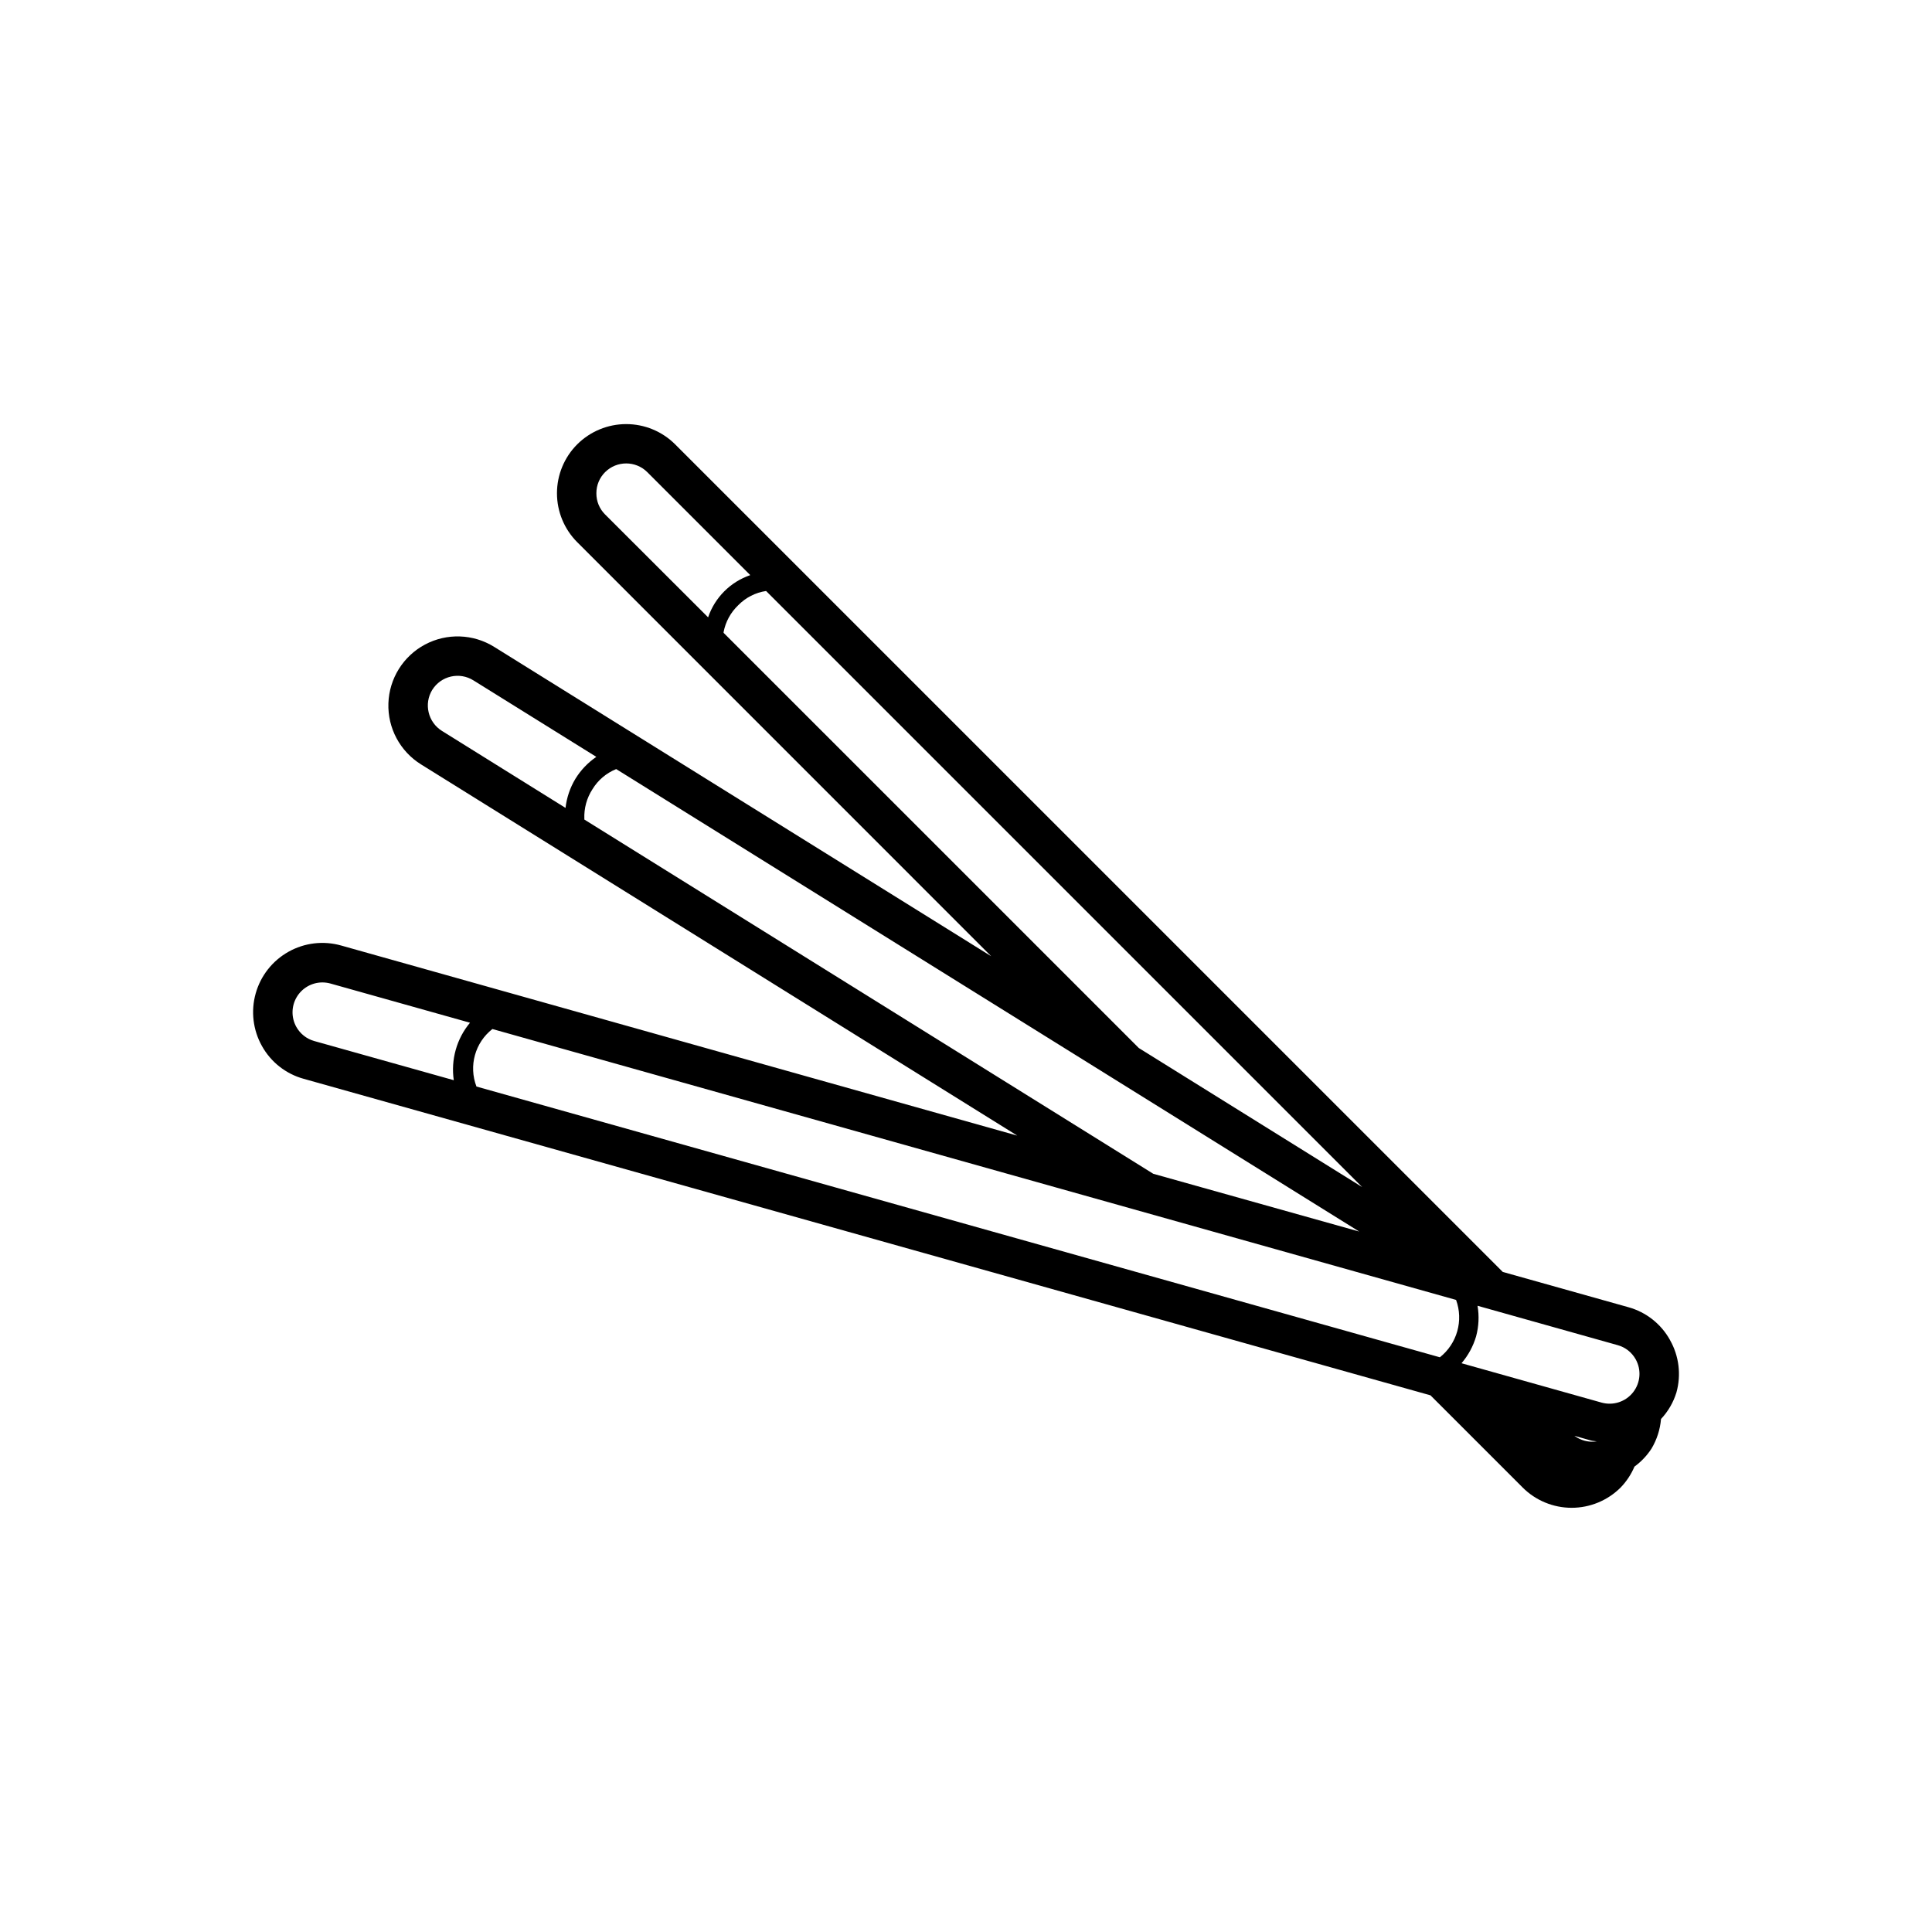 <?xml version="1.0" encoding="UTF-8"?>
<!-- Uploaded to: ICON Repo, www.svgrepo.com, Generator: ICON Repo Mixer Tools -->
<svg fill="#000000" width="800px" height="800px" version="1.1" viewBox="144 144 512 512" xmlns="http://www.w3.org/2000/svg">
 <path d="m586.56 499.1c-2.363-4.258-6.34-7.383-11.031-8.68l-33.277-9.344-219.34-219.33c-3.441-3.43-8.105-5.356-12.965-5.356s-9.523 1.926-12.969 5.356c-3.441 3.438-5.375 8.105-5.375 12.973 0 4.867 1.934 9.531 5.375 12.973l109.7 109.72-131.72-81.984c-5.562-3.465-12.551-3.699-18.332-0.617-5.781 3.086-9.477 9.02-9.695 15.57-0.223 6.547 3.07 12.719 8.633 16.184l158.02 98.383-179.2-50.383h-0.004c-4.684-1.316-9.699-0.715-13.941 1.668-4.242 2.383-7.367 6.356-8.68 11.039-1.316 4.684-0.719 9.699 1.664 13.941 2.367 4.258 6.348 7.387 11.047 8.68l298.62 83.883 24.449 24.449h-0.004c3.445 3.43 8.105 5.356 12.969 5.356 4.859 0 9.52-1.926 12.965-5.356 1.559-1.609 2.805-3.492 3.68-5.555 1.781-1.305 3.316-2.922 4.519-4.773 1.422-2.391 2.285-5.074 2.519-7.848 1.879-2 3.273-4.402 4.082-7.027 1.309-4.684 0.691-9.691-1.715-13.918zm-9.094 5.113c1.566 2.789 1.297 6.246-0.68 8.758-1.977 2.516-5.269 3.59-8.352 2.731l-37.117-10.43c1.781-2.074 3.098-4.504 3.867-7.129 0.711-2.641 0.84-5.402 0.379-8.098l37.156 10.441c2.016 0.559 3.723 1.902 4.746 3.727zm-307.2-72.27c-2.098-5.457-0.383-11.641 4.223-15.242l255.39 71.793h-0.004c2 5.465 0.27 11.594-4.293 15.203zm290.95 92.562 4.445 1.258c0.504 0.137 0.996 0.113 1.5 0.215h0.004c-1.797 0.281-3.637-0.07-5.203-0.996zm-259.17-249.79c-0.008-2.102 0.824-4.113 2.316-5.594 3.09-3.074 8.082-3.074 11.172 0l27.293 27.293c-5.258 1.797-9.383 5.926-11.172 11.188l-27.293-27.258c-1.5-1.488-2.336-3.516-2.316-5.629zm33.715 36.992v-0.203c0.516-2.715 1.867-5.195 3.867-7.102 1.984-2.039 4.582-3.367 7.394-3.781l157.97 157.97-59.199-36.855zm-77.207 15.113c1.109-1.781 2.879-3.047 4.926-3.519 2.043-0.473 4.191-0.113 5.969 1l32.582 20.277c-2.238 1.531-4.133 3.519-5.555 5.832-1.41 2.348-2.301 4.973-2.606 7.695l-32.746-20.402c-3.703-2.312-4.852-7.176-2.57-10.895zm40.305 34.371c-0.004-0.07-0.004-0.141 0-0.215-0.113-2.762 0.633-5.488 2.141-7.809 1.465-2.418 3.676-4.297 6.297-5.352l196.91 122.56-54.586-15.312zm-76.328 54.953c-1.371-2.453-1.34-5.449 0.082-7.875 1.422-2.422 4.023-3.914 6.832-3.914 0.715 0.004 1.426 0.102 2.117 0.289l36.992 10.391v0.004c-1.75 2.094-3.039 4.535-3.777 7.164-0.742 2.621-0.918 5.367-0.52 8.062l-37.016-10.391c-2-0.574-3.695-1.914-4.711-3.731z"/>
</svg>